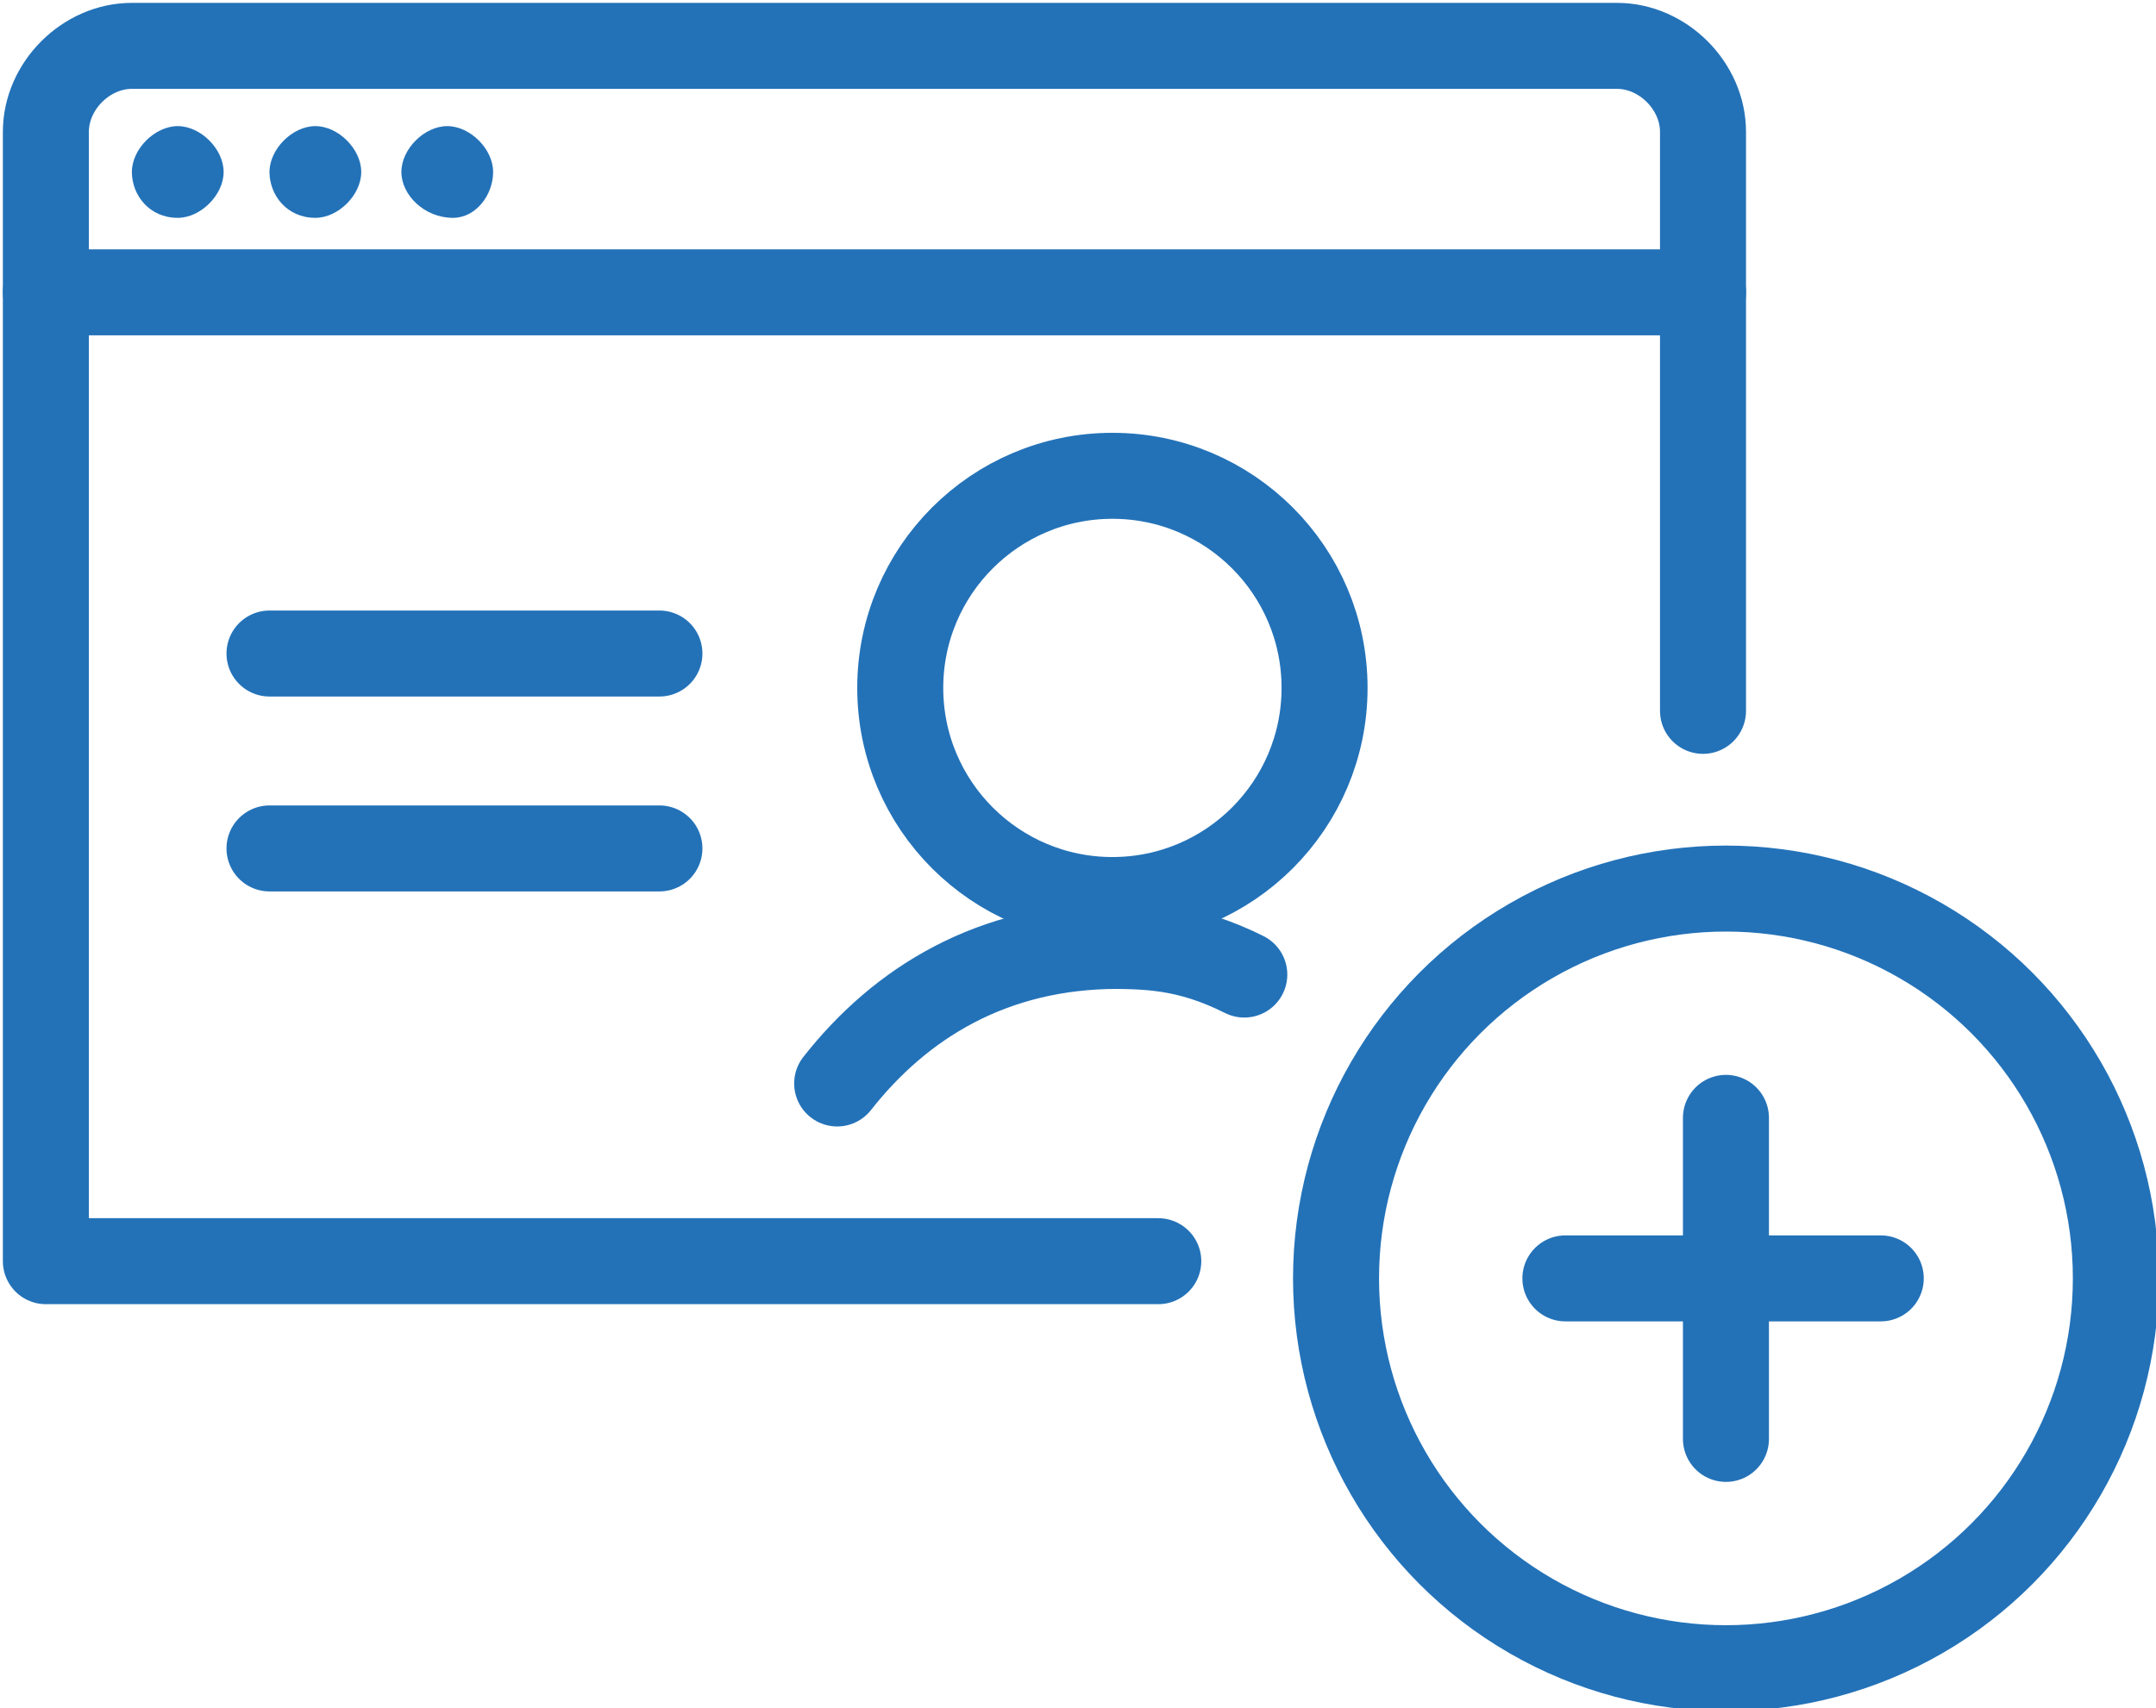<?xml version="1.0" encoding="utf-8"?>
<!-- Generator: Adobe Illustrator 16.0.4, SVG Export Plug-In . SVG Version: 6.00 Build 0)  -->
<!DOCTYPE svg PUBLIC "-//W3C//DTD SVG 1.1//EN" "http://www.w3.org/Graphics/SVG/1.1/DTD/svg11.dtd">
<svg version="1.1" id="Layer_1" xmlns="http://www.w3.org/2000/svg" xmlns:xlink="http://www.w3.org/1999/xlink" x="0px" y="0px"
	 width="37.6px" height="29.8px" viewBox="0 0 37.6 29.8" enable-background="new 0 0 37.6 29.8" xml:space="preserve">
<path fill="none" stroke="#2372B8" stroke-width="1.5" stroke-linecap="round" stroke-linejoin="round" stroke-miterlimit="10" d="
	M29.7,12.4V2.3c0-0.8-0.7-1.5-1.5-1.5H2.3c-0.8,0-1.5,0.7-1.5,1.5V22h19.4"/>
<line fill="none" stroke="#2372B8" stroke-width="1.5" stroke-linecap="round" stroke-linejoin="round" stroke-miterlimit="10" x1="29.7" y1="5.1" x2="0.8" y2="5.1"/>
<path fill="#2372B8" d="M2.3,3c0-0.4,0.4-0.8,0.8-0.8c0.4,0,0.8,0.4,0.8,0.8S3.5,3.8,3.1,3.8C2.6,3.8,2.3,3.4,2.3,3"/>
<path fill="#2372B8" d="M4.7,3c0-0.4,0.4-0.8,0.8-0.8c0.4,0,0.8,0.4,0.8,0.8S5.9,3.8,5.5,3.8C5,3.8,4.7,3.4,4.7,3"/>
<path fill="#2372B8" d="M7,3c0-0.4,0.4-0.8,0.8-0.8c0.4,0,0.8,0.4,0.8,0.8S8.3,3.8,7.9,3.8C7.4,3.8,7,3.4,7,3"/>
<circle fill="none" stroke="#2372B8" stroke-width="1.5" stroke-linecap="round" stroke-linejoin="round" stroke-miterlimit="10" cx="19.4" cy="12" r="3.7"/>
<circle fill="none" stroke="#2372B8" stroke-width="1.5" stroke-linecap="round" stroke-linejoin="round" stroke-miterlimit="10" cx="30.1" cy="22.3" r="6.8"/>
<path fill="none" stroke="#2372B8" stroke-width="1.5" stroke-linecap="round" stroke-linejoin="round" stroke-miterlimit="10" d="
	M14.6,18.9c1.1-1.4,2.7-2.4,4.9-2.4h-0.3c0.8,0,1.5,0,2.5,0.5"/>
<line fill="none" stroke="#2372B8" stroke-width="1.5" stroke-linecap="round" stroke-linejoin="round" stroke-miterlimit="10" x1="11.5" y1="11.4" x2="4.7" y2="11.4"/>
<line fill="none" stroke="#2372B8" stroke-width="1.5" stroke-linecap="round" stroke-linejoin="round" stroke-miterlimit="10" x1="11.5" y1="14.8" x2="4.7" y2="14.8"/>
<line fill="none" stroke="#2372B8" stroke-width="1.5" stroke-linecap="round" stroke-linejoin="round" stroke-miterlimit="10" x1="30.1" y1="19.5" x2="30.1" y2="25.1"/>
<line fill="none" stroke="#2372B8" stroke-width="1.5" stroke-linecap="round" stroke-linejoin="round" stroke-miterlimit="10" x1="32.8" y1="22.3" x2="27.3" y2="22.3"/>
</svg>
